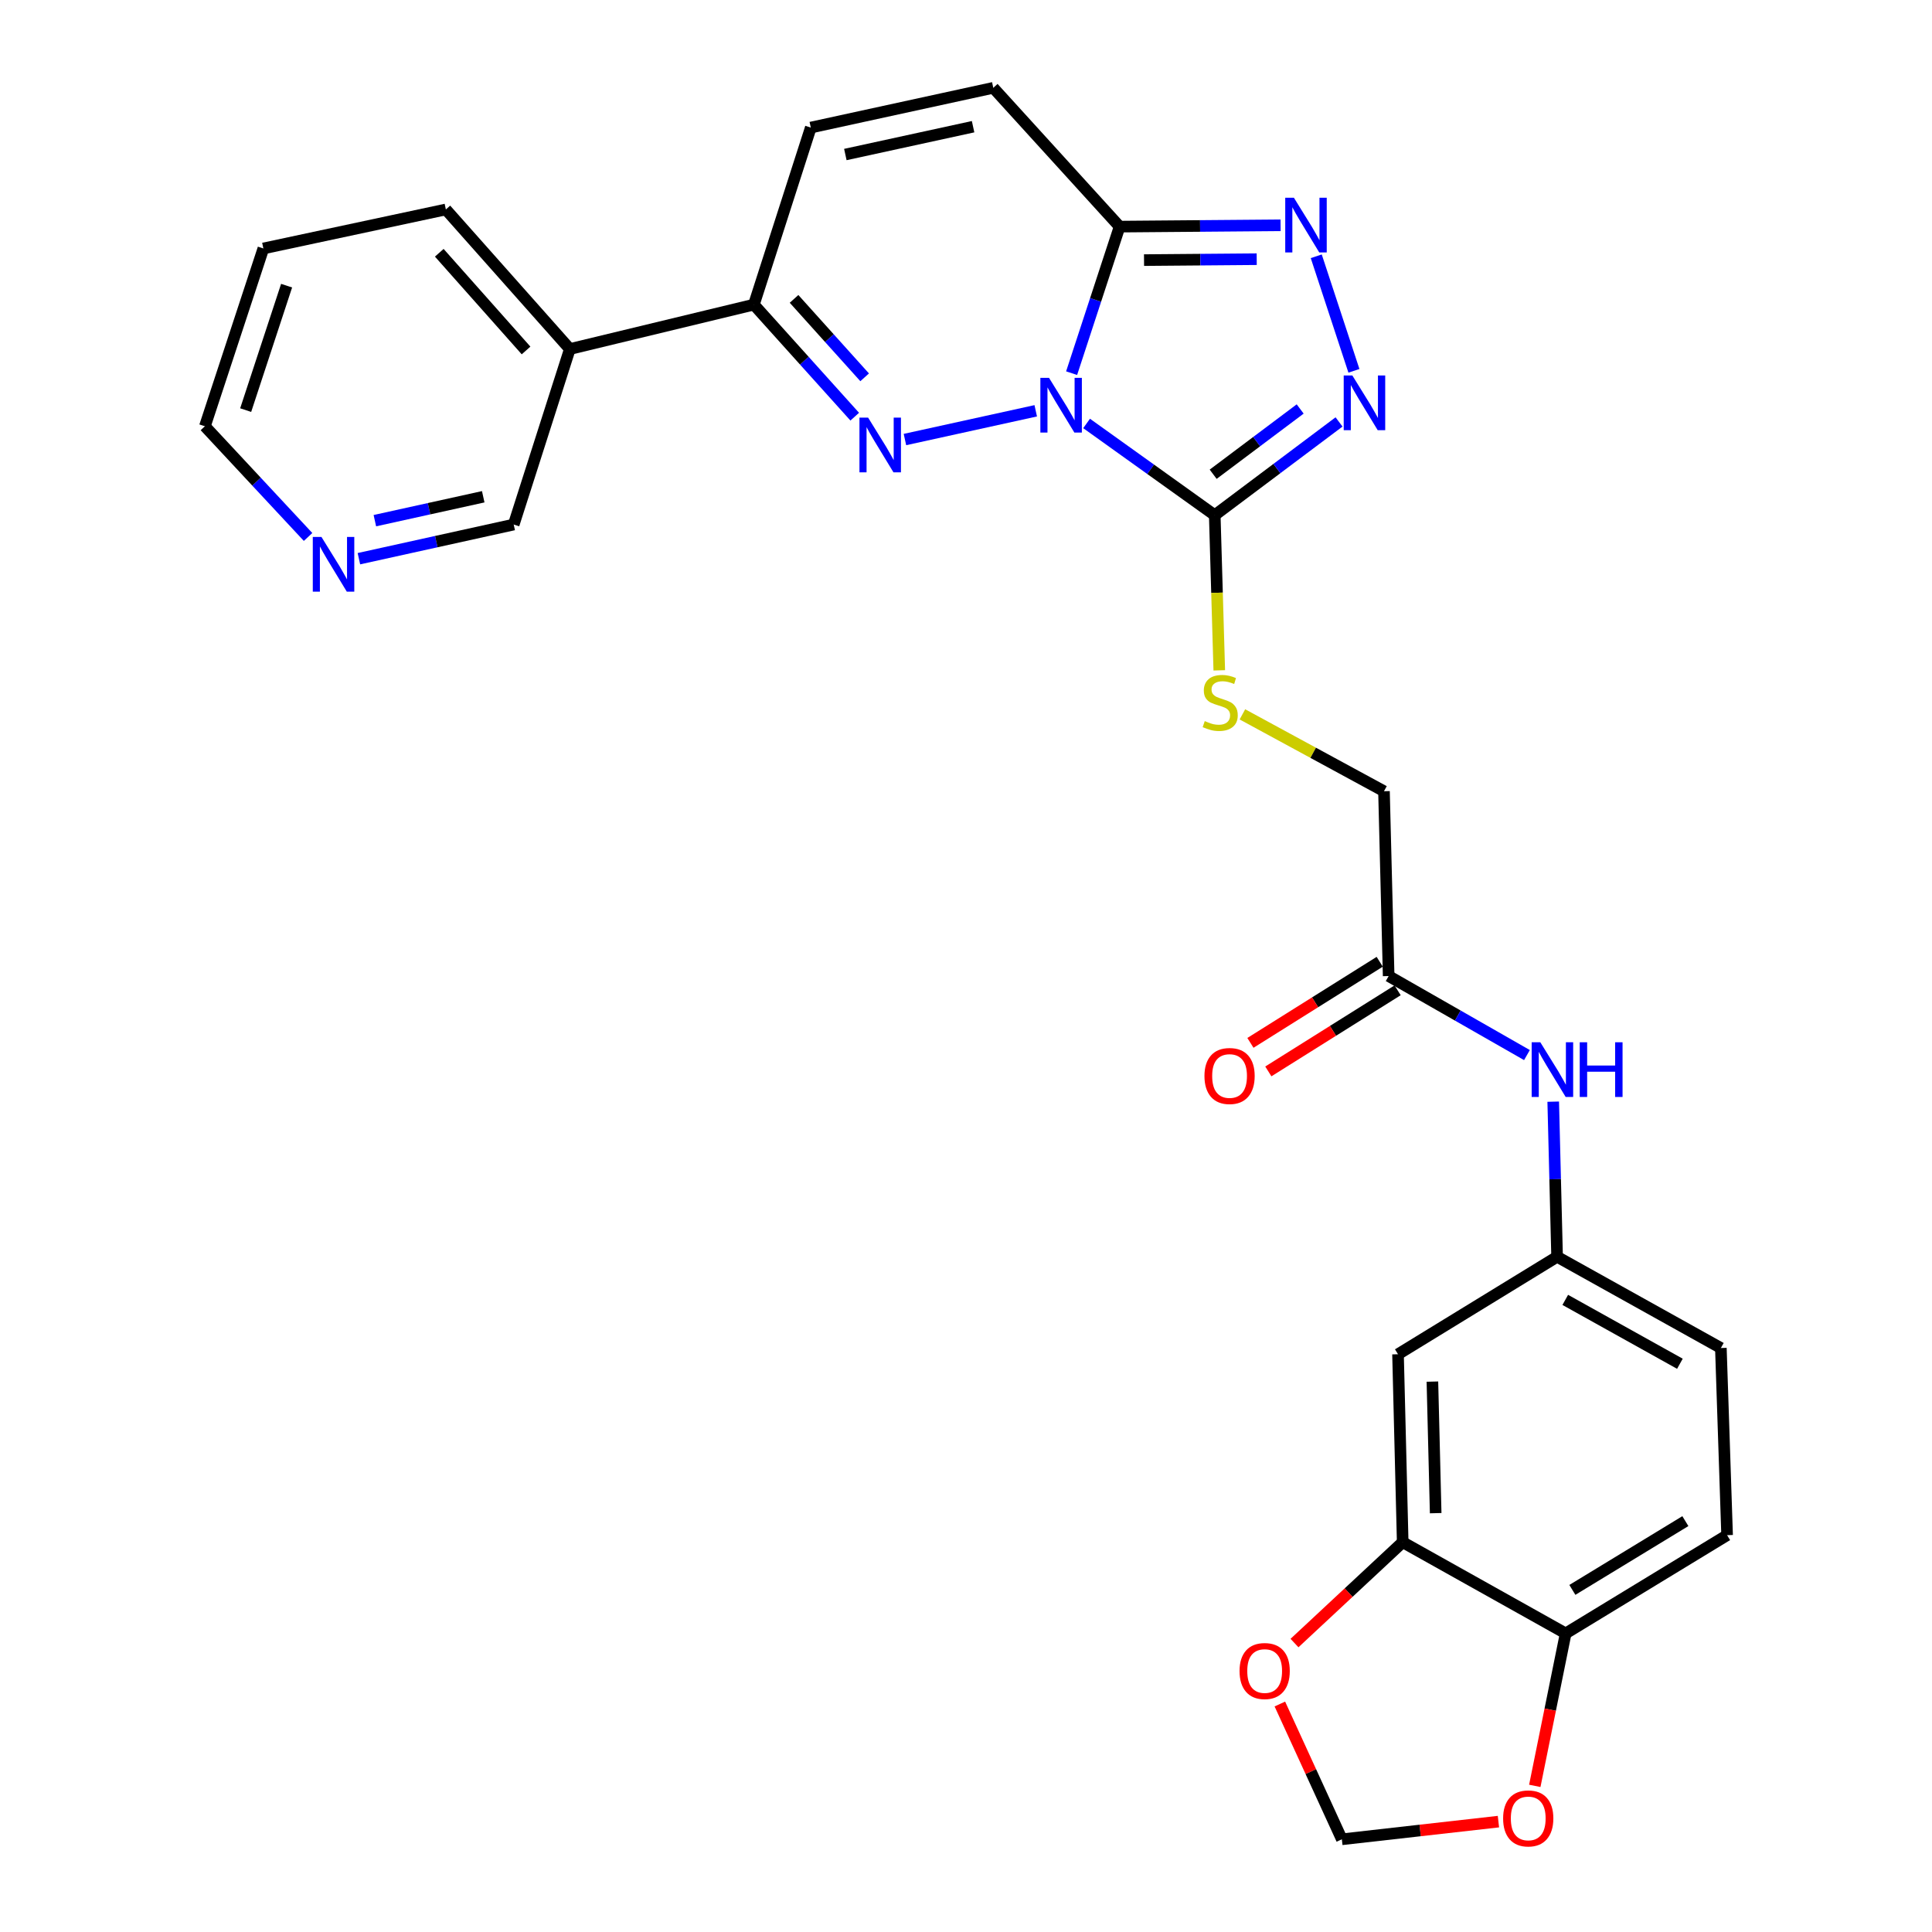<?xml version='1.0' encoding='iso-8859-1'?>
<svg version='1.1' baseProfile='full'
              xmlns='http://www.w3.org/2000/svg'
                      xmlns:rdkit='http://www.rdkit.org/xml'
                      xmlns:xlink='http://www.w3.org/1999/xlink'
                  xml:space='preserve'
width='1000px' height='1000px' viewBox='0 0 1000 1000'>
<!-- END OF HEADER -->
<rect style='opacity:1.0;fill:#FFFFFF;stroke:none' width='1000' height='1000' x='0' y='0'> </rect>
<path class='bond-0' d='M 536.096,212.626 L 468.392,227.504' style='fill:none;fill-rule:evenodd;stroke:#0000FF;stroke-width:6px;stroke-linecap:butt;stroke-linejoin:miter;stroke-opacity:1' />
<path class='bond-1' d='M 562.418,219.177 L 595.584,242.916' style='fill:none;fill-rule:evenodd;stroke:#0000FF;stroke-width:6px;stroke-linecap:butt;stroke-linejoin:miter;stroke-opacity:1' />
<path class='bond-1' d='M 595.584,242.916 L 628.75,266.655' style='fill:none;fill-rule:evenodd;stroke:#000000;stroke-width:6px;stroke-linecap:butt;stroke-linejoin:miter;stroke-opacity:1' />
<path class='bond-2' d='M 554.667,193.148 L 567.087,155.224' style='fill:none;fill-rule:evenodd;stroke:#0000FF;stroke-width:6px;stroke-linecap:butt;stroke-linejoin:miter;stroke-opacity:1' />
<path class='bond-2' d='M 567.087,155.224 L 579.508,117.299' style='fill:none;fill-rule:evenodd;stroke:#000000;stroke-width:6px;stroke-linecap:butt;stroke-linejoin:miter;stroke-opacity:1' />
<path class='bond-5' d='M 442.408,215.668 L 416.308,186.668' style='fill:none;fill-rule:evenodd;stroke:#0000FF;stroke-width:6px;stroke-linecap:butt;stroke-linejoin:miter;stroke-opacity:1' />
<path class='bond-5' d='M 416.308,186.668 L 390.208,157.668' style='fill:none;fill-rule:evenodd;stroke:#000000;stroke-width:6px;stroke-linecap:butt;stroke-linejoin:miter;stroke-opacity:1' />
<path class='bond-5' d='M 447.54,195.303 L 429.27,175.003' style='fill:none;fill-rule:evenodd;stroke:#0000FF;stroke-width:6px;stroke-linecap:butt;stroke-linejoin:miter;stroke-opacity:1' />
<path class='bond-5' d='M 429.27,175.003 L 411,154.703' style='fill:none;fill-rule:evenodd;stroke:#000000;stroke-width:6px;stroke-linecap:butt;stroke-linejoin:miter;stroke-opacity:1' />
<path class='bond-3' d='M 628.75,266.655 L 660.916,242.524' style='fill:none;fill-rule:evenodd;stroke:#000000;stroke-width:6px;stroke-linecap:butt;stroke-linejoin:miter;stroke-opacity:1' />
<path class='bond-3' d='M 660.916,242.524 L 693.081,218.393' style='fill:none;fill-rule:evenodd;stroke:#0000FF;stroke-width:6px;stroke-linecap:butt;stroke-linejoin:miter;stroke-opacity:1' />
<path class='bond-3' d='M 627.935,245.467 L 650.451,228.576' style='fill:none;fill-rule:evenodd;stroke:#000000;stroke-width:6px;stroke-linecap:butt;stroke-linejoin:miter;stroke-opacity:1' />
<path class='bond-3' d='M 650.451,228.576 L 672.967,211.684' style='fill:none;fill-rule:evenodd;stroke:#0000FF;stroke-width:6px;stroke-linecap:butt;stroke-linejoin:miter;stroke-opacity:1' />
<path class='bond-8' d='M 628.75,266.655 L 629.923,306.813' style='fill:none;fill-rule:evenodd;stroke:#000000;stroke-width:6px;stroke-linecap:butt;stroke-linejoin:miter;stroke-opacity:1' />
<path class='bond-8' d='M 629.923,306.813 L 631.096,346.971' style='fill:none;fill-rule:evenodd;stroke:#CCCC00;stroke-width:6px;stroke-linecap:butt;stroke-linejoin:miter;stroke-opacity:1' />
<path class='bond-4' d='M 579.508,117.299 L 621.167,116.956' style='fill:none;fill-rule:evenodd;stroke:#000000;stroke-width:6px;stroke-linecap:butt;stroke-linejoin:miter;stroke-opacity:1' />
<path class='bond-4' d='M 621.167,116.956 L 662.827,116.613' style='fill:none;fill-rule:evenodd;stroke:#0000FF;stroke-width:6px;stroke-linecap:butt;stroke-linejoin:miter;stroke-opacity:1' />
<path class='bond-4' d='M 592.149,134.634 L 621.311,134.393' style='fill:none;fill-rule:evenodd;stroke:#000000;stroke-width:6px;stroke-linecap:butt;stroke-linejoin:miter;stroke-opacity:1' />
<path class='bond-4' d='M 621.311,134.393 L 650.472,134.153' style='fill:none;fill-rule:evenodd;stroke:#0000FF;stroke-width:6px;stroke-linecap:butt;stroke-linejoin:miter;stroke-opacity:1' />
<path class='bond-6' d='M 579.508,117.299 L 514.125,45.455' style='fill:none;fill-rule:evenodd;stroke:#000000;stroke-width:6px;stroke-linecap:butt;stroke-linejoin:miter;stroke-opacity:1' />
<path class='bond-28' d='M 700.789,191.938 L 681.289,132.65' style='fill:none;fill-rule:evenodd;stroke:#0000FF;stroke-width:6px;stroke-linecap:butt;stroke-linejoin:miter;stroke-opacity:1' />
<path class='bond-12' d='M 390.208,157.668 L 294.949,180.657' style='fill:none;fill-rule:evenodd;stroke:#000000;stroke-width:6px;stroke-linecap:butt;stroke-linejoin:miter;stroke-opacity:1' />
<path class='bond-29' d='M 390.208,157.668 L 419.669,66.031' style='fill:none;fill-rule:evenodd;stroke:#000000;stroke-width:6px;stroke-linecap:butt;stroke-linejoin:miter;stroke-opacity:1' />
<path class='bond-7' d='M 514.125,45.455 L 419.669,66.031' style='fill:none;fill-rule:evenodd;stroke:#000000;stroke-width:6px;stroke-linecap:butt;stroke-linejoin:miter;stroke-opacity:1' />
<path class='bond-7' d='M 503.668,65.579 L 437.549,79.983' style='fill:none;fill-rule:evenodd;stroke:#000000;stroke-width:6px;stroke-linecap:butt;stroke-linejoin:miter;stroke-opacity:1' />
<path class='bond-21' d='M 643.071,369.753 L 679.709,389.647' style='fill:none;fill-rule:evenodd;stroke:#CCCC00;stroke-width:6px;stroke-linecap:butt;stroke-linejoin:miter;stroke-opacity:1' />
<path class='bond-21' d='M 679.709,389.647 L 716.347,409.54' style='fill:none;fill-rule:evenodd;stroke:#000000;stroke-width:6px;stroke-linecap:butt;stroke-linejoin:miter;stroke-opacity:1' />
<path class='bond-9' d='M 726.035,798.233 L 723.613,700.958' style='fill:none;fill-rule:evenodd;stroke:#000000;stroke-width:6px;stroke-linecap:butt;stroke-linejoin:miter;stroke-opacity:1' />
<path class='bond-9' d='M 743.104,783.208 L 741.409,715.115' style='fill:none;fill-rule:evenodd;stroke:#000000;stroke-width:6px;stroke-linecap:butt;stroke-linejoin:miter;stroke-opacity:1' />
<path class='bond-15' d='M 726.035,798.233 L 698.032,824.337' style='fill:none;fill-rule:evenodd;stroke:#000000;stroke-width:6px;stroke-linecap:butt;stroke-linejoin:miter;stroke-opacity:1' />
<path class='bond-15' d='M 698.032,824.337 L 670.03,850.442' style='fill:none;fill-rule:evenodd;stroke:#FF0000;stroke-width:6px;stroke-linecap:butt;stroke-linejoin:miter;stroke-opacity:1' />
<path class='bond-31' d='M 726.035,798.233 L 810.387,845.451' style='fill:none;fill-rule:evenodd;stroke:#000000;stroke-width:6px;stroke-linecap:butt;stroke-linejoin:miter;stroke-opacity:1' />
<path class='bond-10' d='M 723.613,700.958 L 805.95,650.504' style='fill:none;fill-rule:evenodd;stroke:#000000;stroke-width:6px;stroke-linecap:butt;stroke-linejoin:miter;stroke-opacity:1' />
<path class='bond-11' d='M 718.769,505.197 L 716.347,409.54' style='fill:none;fill-rule:evenodd;stroke:#000000;stroke-width:6px;stroke-linecap:butt;stroke-linejoin:miter;stroke-opacity:1' />
<path class='bond-14' d='M 718.769,505.197 L 754.558,525.651' style='fill:none;fill-rule:evenodd;stroke:#000000;stroke-width:6px;stroke-linecap:butt;stroke-linejoin:miter;stroke-opacity:1' />
<path class='bond-14' d='M 754.558,525.651 L 790.347,546.104' style='fill:none;fill-rule:evenodd;stroke:#0000FF;stroke-width:6px;stroke-linecap:butt;stroke-linejoin:miter;stroke-opacity:1' />
<path class='bond-20' d='M 714.136,497.811 L 680.678,518.799' style='fill:none;fill-rule:evenodd;stroke:#000000;stroke-width:6px;stroke-linecap:butt;stroke-linejoin:miter;stroke-opacity:1' />
<path class='bond-20' d='M 680.678,518.799 L 647.22,539.787' style='fill:none;fill-rule:evenodd;stroke:#FF0000;stroke-width:6px;stroke-linecap:butt;stroke-linejoin:miter;stroke-opacity:1' />
<path class='bond-20' d='M 723.403,512.584 L 689.945,533.571' style='fill:none;fill-rule:evenodd;stroke:#000000;stroke-width:6px;stroke-linecap:butt;stroke-linejoin:miter;stroke-opacity:1' />
<path class='bond-20' d='M 689.945,533.571 L 656.487,554.559' style='fill:none;fill-rule:evenodd;stroke:#FF0000;stroke-width:6px;stroke-linecap:butt;stroke-linejoin:miter;stroke-opacity:1' />
<path class='bond-24' d='M 294.949,180.657 L 265.895,271.499' style='fill:none;fill-rule:evenodd;stroke:#000000;stroke-width:6px;stroke-linecap:butt;stroke-linejoin:miter;stroke-opacity:1' />
<path class='bond-25' d='M 294.949,180.657 L 230.777,108.415' style='fill:none;fill-rule:evenodd;stroke:#000000;stroke-width:6px;stroke-linecap:butt;stroke-linejoin:miter;stroke-opacity:1' />
<path class='bond-25' d='M 272.286,181.402 L 227.365,130.832' style='fill:none;fill-rule:evenodd;stroke:#000000;stroke-width:6px;stroke-linecap:butt;stroke-linejoin:miter;stroke-opacity:1' />
<path class='bond-13' d='M 810.387,845.451 L 893.944,794.6' style='fill:none;fill-rule:evenodd;stroke:#000000;stroke-width:6px;stroke-linecap:butt;stroke-linejoin:miter;stroke-opacity:1' />
<path class='bond-13' d='M 813.855,822.927 L 872.344,787.332' style='fill:none;fill-rule:evenodd;stroke:#000000;stroke-width:6px;stroke-linecap:butt;stroke-linejoin:miter;stroke-opacity:1' />
<path class='bond-16' d='M 810.387,845.451 L 802.396,884.909' style='fill:none;fill-rule:evenodd;stroke:#000000;stroke-width:6px;stroke-linecap:butt;stroke-linejoin:miter;stroke-opacity:1' />
<path class='bond-16' d='M 802.396,884.909 L 794.405,924.367' style='fill:none;fill-rule:evenodd;stroke:#FF0000;stroke-width:6px;stroke-linecap:butt;stroke-linejoin:miter;stroke-opacity:1' />
<path class='bond-17' d='M 803.942,570.219 L 804.946,610.362' style='fill:none;fill-rule:evenodd;stroke:#0000FF;stroke-width:6px;stroke-linecap:butt;stroke-linejoin:miter;stroke-opacity:1' />
<path class='bond-17' d='M 804.946,610.362 L 805.95,650.504' style='fill:none;fill-rule:evenodd;stroke:#000000;stroke-width:6px;stroke-linecap:butt;stroke-linejoin:miter;stroke-opacity:1' />
<path class='bond-18' d='M 662.451,881.994 L 678.495,917.005' style='fill:none;fill-rule:evenodd;stroke:#FF0000;stroke-width:6px;stroke-linecap:butt;stroke-linejoin:miter;stroke-opacity:1' />
<path class='bond-18' d='M 678.495,917.005 L 694.54,952.017' style='fill:none;fill-rule:evenodd;stroke:#000000;stroke-width:6px;stroke-linecap:butt;stroke-linejoin:miter;stroke-opacity:1' />
<path class='bond-32' d='M 775.584,942.869 L 735.062,947.443' style='fill:none;fill-rule:evenodd;stroke:#FF0000;stroke-width:6px;stroke-linecap:butt;stroke-linejoin:miter;stroke-opacity:1' />
<path class='bond-32' d='M 735.062,947.443 L 694.54,952.017' style='fill:none;fill-rule:evenodd;stroke:#000000;stroke-width:6px;stroke-linecap:butt;stroke-linejoin:miter;stroke-opacity:1' />
<path class='bond-23' d='M 805.95,650.504 L 890.718,697.732' style='fill:none;fill-rule:evenodd;stroke:#000000;stroke-width:6px;stroke-linecap:butt;stroke-linejoin:miter;stroke-opacity:1' />
<path class='bond-23' d='M 810.178,672.822 L 869.515,705.881' style='fill:none;fill-rule:evenodd;stroke:#000000;stroke-width:6px;stroke-linecap:butt;stroke-linejoin:miter;stroke-opacity:1' />
<path class='bond-19' d='M 185.768,289.18 L 225.831,280.339' style='fill:none;fill-rule:evenodd;stroke:#0000FF;stroke-width:6px;stroke-linecap:butt;stroke-linejoin:miter;stroke-opacity:1' />
<path class='bond-19' d='M 225.831,280.339 L 265.895,271.499' style='fill:none;fill-rule:evenodd;stroke:#000000;stroke-width:6px;stroke-linecap:butt;stroke-linejoin:miter;stroke-opacity:1' />
<path class='bond-19' d='M 194.03,269.499 L 222.074,263.311' style='fill:none;fill-rule:evenodd;stroke:#0000FF;stroke-width:6px;stroke-linecap:butt;stroke-linejoin:miter;stroke-opacity:1' />
<path class='bond-19' d='M 222.074,263.311 L 250.119,257.123' style='fill:none;fill-rule:evenodd;stroke:#000000;stroke-width:6px;stroke-linecap:butt;stroke-linejoin:miter;stroke-opacity:1' />
<path class='bond-30' d='M 159.459,277.932 L 132.758,249.28' style='fill:none;fill-rule:evenodd;stroke:#0000FF;stroke-width:6px;stroke-linecap:butt;stroke-linejoin:miter;stroke-opacity:1' />
<path class='bond-30' d='M 132.758,249.28 L 106.056,220.629' style='fill:none;fill-rule:evenodd;stroke:#000000;stroke-width:6px;stroke-linecap:butt;stroke-linejoin:miter;stroke-opacity:1' />
<path class='bond-22' d='M 893.944,794.6 L 890.718,697.732' style='fill:none;fill-rule:evenodd;stroke:#000000;stroke-width:6px;stroke-linecap:butt;stroke-linejoin:miter;stroke-opacity:1' />
<path class='bond-27' d='M 230.777,108.415 L 136.321,128.605' style='fill:none;fill-rule:evenodd;stroke:#000000;stroke-width:6px;stroke-linecap:butt;stroke-linejoin:miter;stroke-opacity:1' />
<path class='bond-26' d='M 106.056,220.629 L 136.321,128.605' style='fill:none;fill-rule:evenodd;stroke:#000000;stroke-width:6px;stroke-linecap:butt;stroke-linejoin:miter;stroke-opacity:1' />
<path class='bond-26' d='M 127.161,212.273 L 148.346,147.856' style='fill:none;fill-rule:evenodd;stroke:#000000;stroke-width:6px;stroke-linecap:butt;stroke-linejoin:miter;stroke-opacity:1' />
<path  class='atom-0' d='M 542.973 195.58
L 552.253 210.58
Q 553.173 212.06, 554.653 214.74
Q 556.133 217.42, 556.213 217.58
L 556.213 195.58
L 559.973 195.58
L 559.973 223.9
L 556.093 223.9
L 546.133 207.5
Q 544.973 205.58, 543.733 203.38
Q 542.533 201.18, 542.173 200.5
L 542.173 223.9
L 538.493 223.9
L 538.493 195.58
L 542.973 195.58
' fill='#0000FF'/>
<path  class='atom-1' d='M 449.331 216.157
L 458.611 231.157
Q 459.531 232.637, 461.011 235.317
Q 462.491 237.997, 462.571 238.157
L 462.571 216.157
L 466.331 216.157
L 466.331 244.477
L 462.451 244.477
L 452.491 228.077
Q 451.331 226.157, 450.091 223.957
Q 448.891 221.757, 448.531 221.077
L 448.531 244.477
L 444.851 244.477
L 444.851 216.157
L 449.331 216.157
' fill='#0000FF'/>
<path  class='atom-4' d='M 699.983 194.359
L 709.263 209.359
Q 710.183 210.839, 711.663 213.519
Q 713.143 216.199, 713.223 216.359
L 713.223 194.359
L 716.983 194.359
L 716.983 222.679
L 713.103 222.679
L 703.143 206.279
Q 701.983 204.359, 700.743 202.159
Q 699.543 199.959, 699.183 199.279
L 699.183 222.679
L 695.503 222.679
L 695.503 194.359
L 699.983 194.359
' fill='#0000FF'/>
<path  class='atom-5' d='M 669.718 102.345
L 678.998 117.345
Q 679.918 118.825, 681.398 121.505
Q 682.878 124.185, 682.958 124.345
L 682.958 102.345
L 686.718 102.345
L 686.718 130.665
L 682.838 130.665
L 672.878 114.265
Q 671.718 112.345, 670.478 110.145
Q 669.278 107.945, 668.918 107.265
L 668.918 130.665
L 665.238 130.665
L 665.238 102.345
L 669.718 102.345
' fill='#0000FF'/>
<path  class='atom-9' d='M 623.579 373.234
Q 623.899 373.354, 625.219 373.914
Q 626.539 374.474, 627.979 374.834
Q 629.459 375.154, 630.899 375.154
Q 633.579 375.154, 635.139 373.874
Q 636.699 372.554, 636.699 370.274
Q 636.699 368.714, 635.899 367.754
Q 635.139 366.794, 633.939 366.274
Q 632.739 365.754, 630.739 365.154
Q 628.219 364.394, 626.699 363.674
Q 625.219 362.954, 624.139 361.434
Q 623.099 359.914, 623.099 357.354
Q 623.099 353.794, 625.499 351.594
Q 627.939 349.394, 632.739 349.394
Q 636.019 349.394, 639.739 350.954
L 638.819 354.034
Q 635.419 352.634, 632.859 352.634
Q 630.099 352.634, 628.579 353.794
Q 627.059 354.914, 627.099 356.874
Q 627.099 358.394, 627.859 359.314
Q 628.659 360.234, 629.779 360.754
Q 630.939 361.274, 632.859 361.874
Q 635.419 362.674, 636.939 363.474
Q 638.459 364.274, 639.539 365.914
Q 640.659 367.514, 640.659 370.274
Q 640.659 374.194, 638.019 376.314
Q 635.419 378.394, 631.059 378.394
Q 628.539 378.394, 626.619 377.834
Q 624.739 377.314, 622.499 376.394
L 623.579 373.234
' fill='#CCCC00'/>
<path  class='atom-15' d='M 797.268 539.476
L 806.548 554.476
Q 807.468 555.956, 808.948 558.636
Q 810.428 561.316, 810.508 561.476
L 810.508 539.476
L 814.268 539.476
L 814.268 567.796
L 810.388 567.796
L 800.428 551.396
Q 799.268 549.476, 798.028 547.276
Q 796.828 545.076, 796.468 544.396
L 796.468 567.796
L 792.788 567.796
L 792.788 539.476
L 797.268 539.476
' fill='#0000FF'/>
<path  class='atom-15' d='M 817.668 539.476
L 821.508 539.476
L 821.508 551.516
L 835.988 551.516
L 835.988 539.476
L 839.828 539.476
L 839.828 567.796
L 835.988 567.796
L 835.988 554.716
L 821.508 554.716
L 821.508 567.796
L 817.668 567.796
L 817.668 539.476
' fill='#0000FF'/>
<path  class='atom-16' d='M 641.588 864.917
Q 641.588 858.117, 644.948 854.317
Q 648.308 850.517, 654.588 850.517
Q 660.868 850.517, 664.228 854.317
Q 667.588 858.117, 667.588 864.917
Q 667.588 871.797, 664.188 875.717
Q 660.788 879.597, 654.588 879.597
Q 648.348 879.597, 644.948 875.717
Q 641.588 871.837, 641.588 864.917
M 654.588 876.397
Q 658.908 876.397, 661.228 873.517
Q 663.588 870.597, 663.588 864.917
Q 663.588 859.357, 661.228 856.557
Q 658.908 853.717, 654.588 853.717
Q 650.268 853.717, 647.908 856.517
Q 645.588 859.317, 645.588 864.917
Q 645.588 870.637, 647.908 873.517
Q 650.268 876.397, 654.588 876.397
' fill='#FF0000'/>
<path  class='atom-17' d='M 778.011 941.208
Q 778.011 934.408, 781.371 930.608
Q 784.731 926.808, 791.011 926.808
Q 797.291 926.808, 800.651 930.608
Q 804.011 934.408, 804.011 941.208
Q 804.011 948.088, 800.611 952.008
Q 797.211 955.888, 791.011 955.888
Q 784.771 955.888, 781.371 952.008
Q 778.011 948.128, 778.011 941.208
M 791.011 952.688
Q 795.331 952.688, 797.651 949.808
Q 800.011 946.888, 800.011 941.208
Q 800.011 935.648, 797.651 932.848
Q 795.331 930.008, 791.011 930.008
Q 786.691 930.008, 784.331 932.808
Q 782.011 935.608, 782.011 941.208
Q 782.011 946.928, 784.331 949.808
Q 786.691 952.688, 791.011 952.688
' fill='#FF0000'/>
<path  class='atom-20' d='M 166.38 277.916
L 175.66 292.916
Q 176.58 294.396, 178.06 297.076
Q 179.54 299.756, 179.62 299.916
L 179.62 277.916
L 183.38 277.916
L 183.38 306.236
L 179.5 306.236
L 169.54 289.836
Q 168.38 287.916, 167.14 285.716
Q 165.94 283.516, 165.58 282.836
L 165.58 306.236
L 161.9 306.236
L 161.9 277.916
L 166.38 277.916
' fill='#0000FF'/>
<path  class='atom-21' d='M 623.423 556.933
Q 623.423 550.133, 626.783 546.333
Q 630.143 542.533, 636.423 542.533
Q 642.703 542.533, 646.063 546.333
Q 649.423 550.133, 649.423 556.933
Q 649.423 563.813, 646.023 567.733
Q 642.623 571.613, 636.423 571.613
Q 630.183 571.613, 626.783 567.733
Q 623.423 563.853, 623.423 556.933
M 636.423 568.413
Q 640.743 568.413, 643.063 565.533
Q 645.423 562.613, 645.423 556.933
Q 645.423 551.373, 643.063 548.573
Q 640.743 545.733, 636.423 545.733
Q 632.103 545.733, 629.743 548.533
Q 627.423 551.333, 627.423 556.933
Q 627.423 562.653, 629.743 565.533
Q 632.103 568.413, 636.423 568.413
' fill='#FF0000'/>
</svg>
